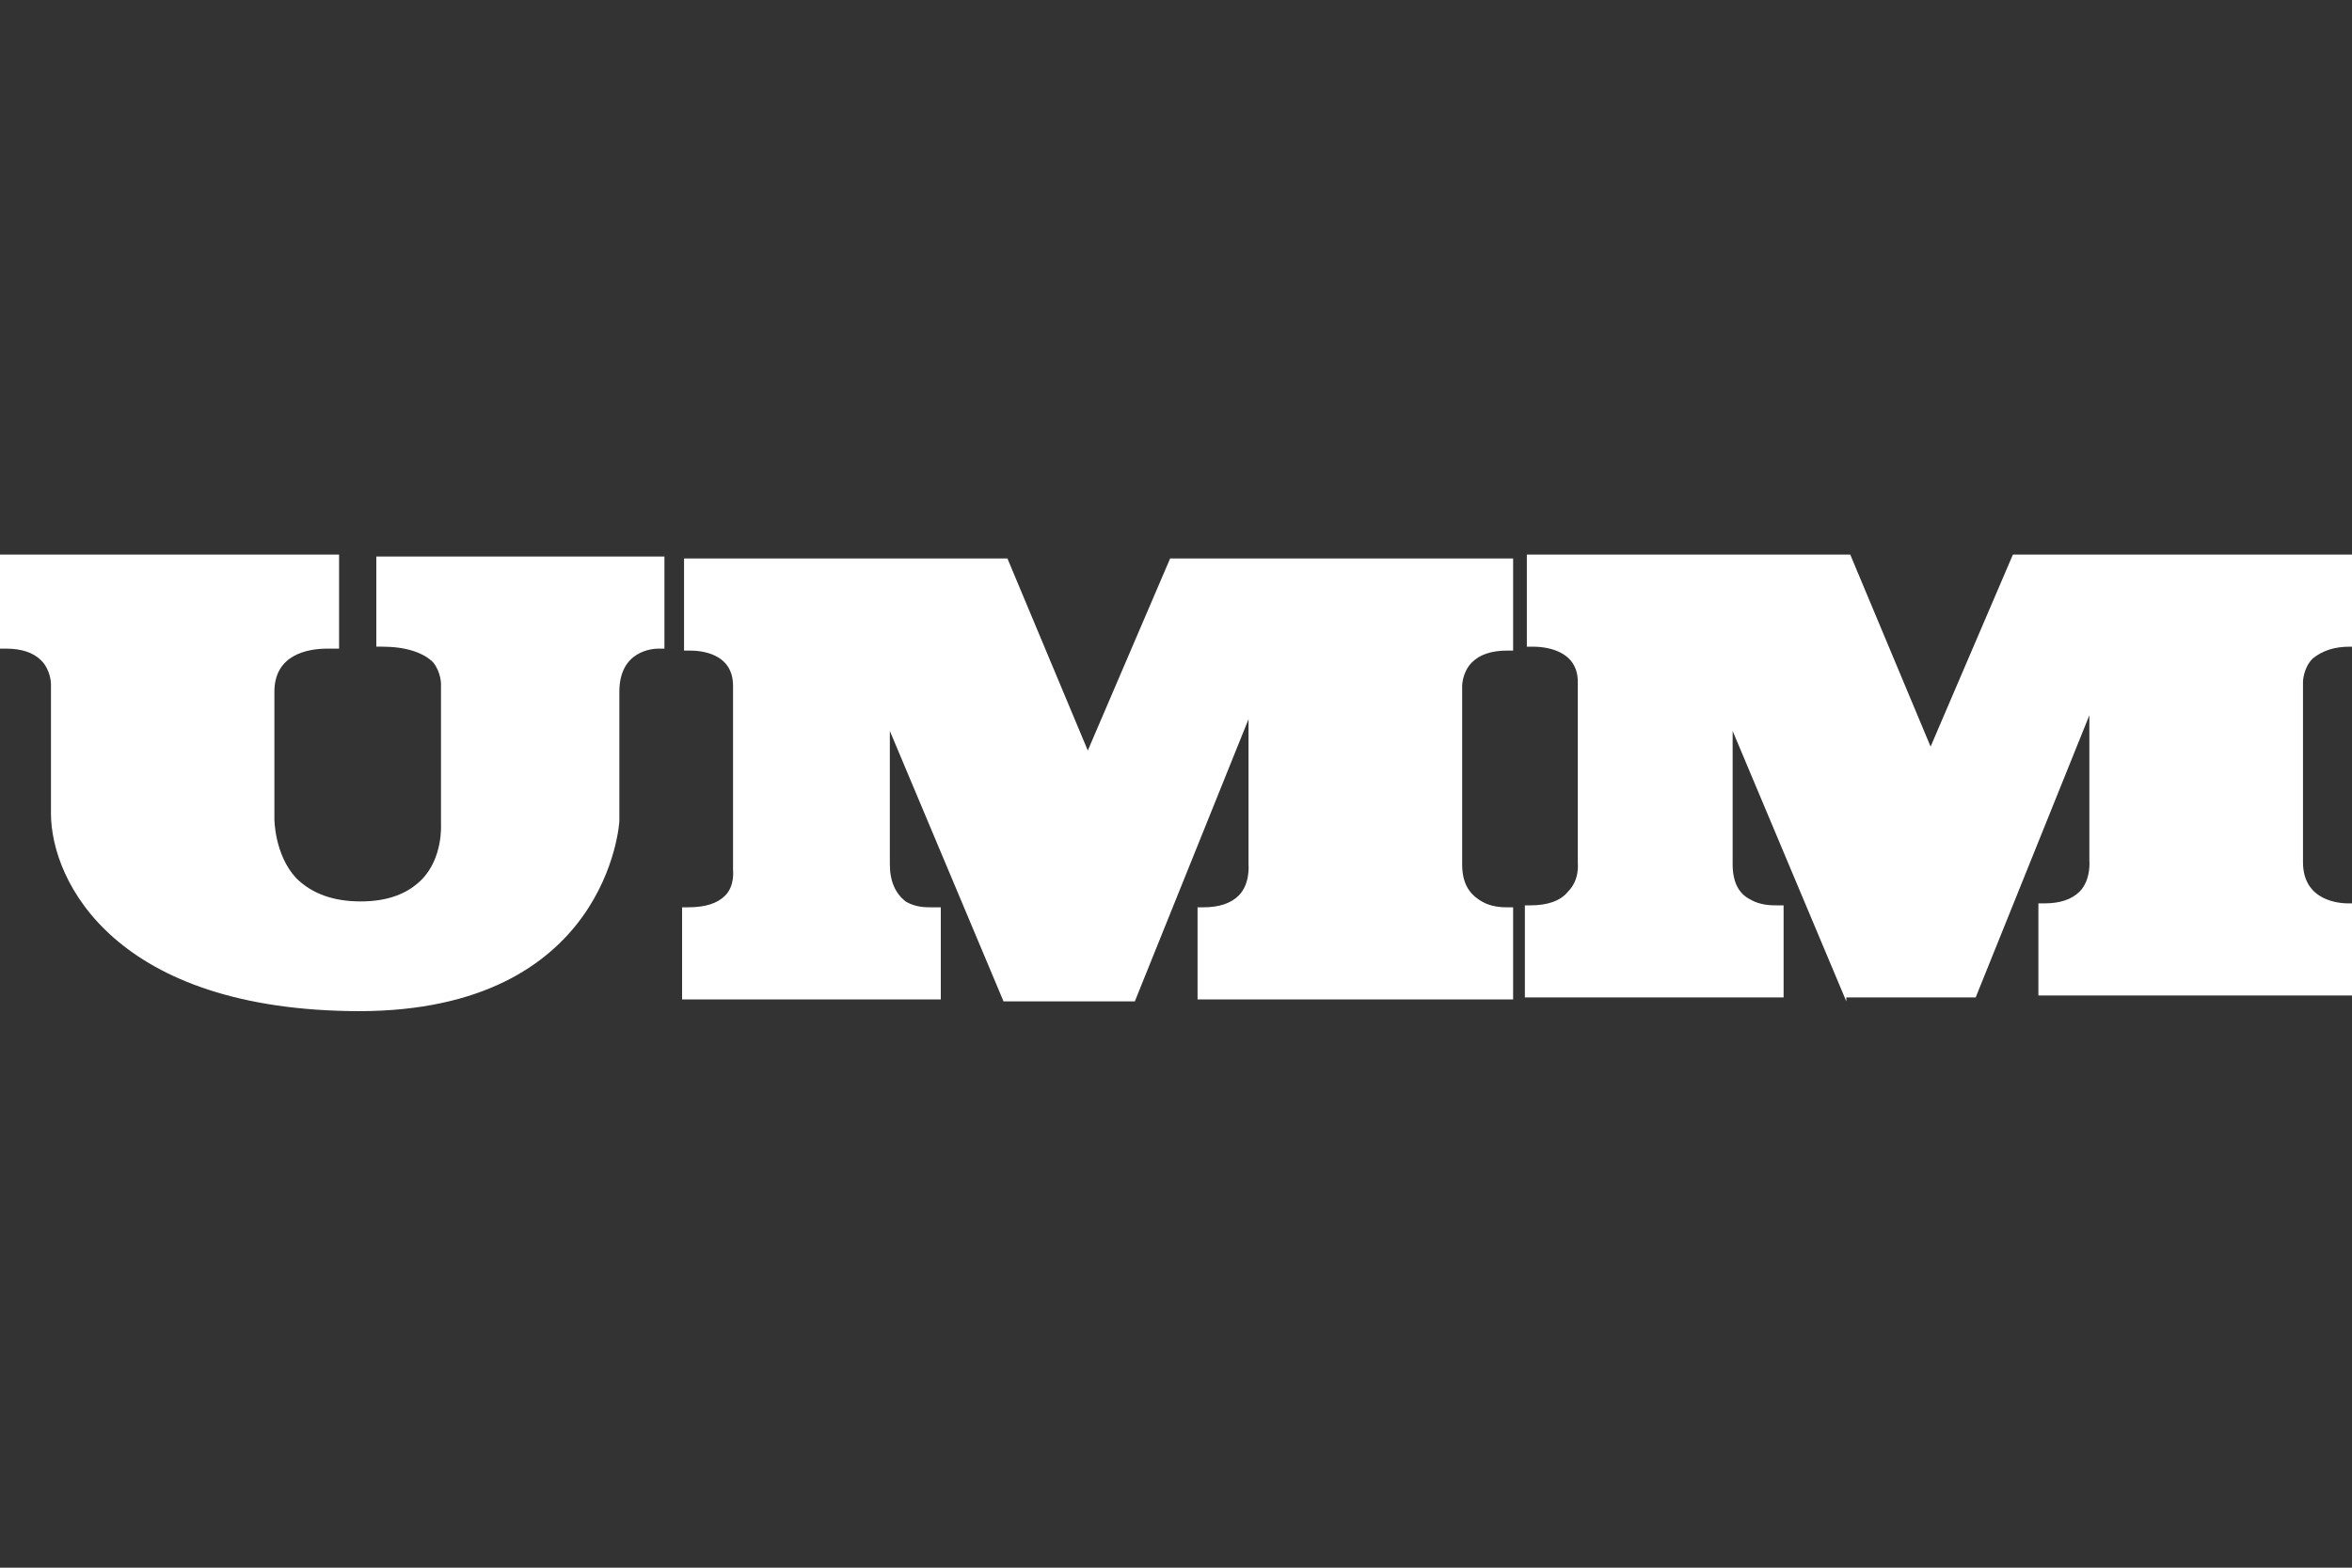 <?xml version="1.0" encoding="UTF-8"?>
<svg id="Layer_2" data-name="Layer 2" xmlns="http://www.w3.org/2000/svg" version="1.1" viewBox="0 0 120 80">
  <rect x="0" y="0" width="120" height="80" fill="#333333" stroke="none"/>
  <defs>
    <style>
      .cls-1 {
        fill: #fff;
        stroke-width: 0px;
      }
    </style>
  </defs>
  <path class="cls-1" d="M18.4,51.6c-12.5,0-15.8-6.6-15.8-10.1v-6.6s0-.7-.5-1.2c-.4-.4-1-.6-1.8-.6h-.3v-4.8h17.3v4.8h-.3s-.1,0-.3,0c-1,0-2.7.3-2.7,2.2v6.5s0,1.8,1.1,3c.8.8,1.9,1.2,3.3,1.2s2.4-.4,3.1-1.1c1.1-1.1,1-2.8,1-2.8v-7.2s0,0,0,0c0,0,0-.6-.4-1.1-.5-.5-1.4-.8-2.6-.8h-.3v-4.6h14.7v4.7s-.3,0-.3,0c-.3,0-2,.1-2,2.2v6.6c0,.1-.6,9.7-13.3,9.7Z"/>
  <path class="cls-1" d="M94.2,51.1l-5.8-13.8v6.8c0,.9.3,1.5.9,1.8.5.3,1.1.3,1.3.3s.1,0,.1,0h.3s0,4.7,0,4.7h-13.2v-4.7h.3c.8,0,1.5-.2,1.9-.7.6-.6.5-1.4.5-1.5v-9.2c0-1.7-1.8-1.8-2.3-1.8s0,0,0,0h-.3s0-4.7,0-4.7h16.5l4.1,9.8,4.2-9.8h17.5v4.7h-.3c-.8,0-1.4.2-1.9.6-.5.5-.5,1.2-.5,1.2v9.2c0,2,1.9,2.1,2.3,2.1h.3v.3s0,4.4,0,4.4h-16.1v-4.7h.3c.8,0,1.4-.2,1.8-.6.6-.6.5-1.6.5-1.6v-7.4s-5.8,14.4-5.8,14.4h-6.6Z"/>
  <path class="cls-1" d="M51.2,51.1l-5.8-13.8v6.8c0,.9.3,1.5.8,1.9.5.3,1,.3,1.3.3s.2,0,.2,0h.3s0,4.7,0,4.7h-13.2v-4.7h.3c.9,0,1.5-.2,1.9-.6.5-.5.4-1.3.4-1.3h0s0-9.4,0-9.4c0-1.7-1.7-1.8-2.2-1.8s0,0,0,0h-.3s0-4.7,0-4.7h16.5l4.1,9.8,4.2-9.8h17.5v4.7h-.3c-.8,0-1.4.2-1.8.6-.5.5-.5,1.2-.5,1.2v9.1c0,.9.3,1.5,1,1.9.5.3,1.1.3,1.3.3s0,0,0,0h.3s0,4.7,0,4.7h-16.1v-4.7h.3c.8,0,1.4-.2,1.8-.6.6-.6.5-1.6.5-1.6v-7.4s-5.8,14.4-5.8,14.4h-6.6Z"/>
</svg>
